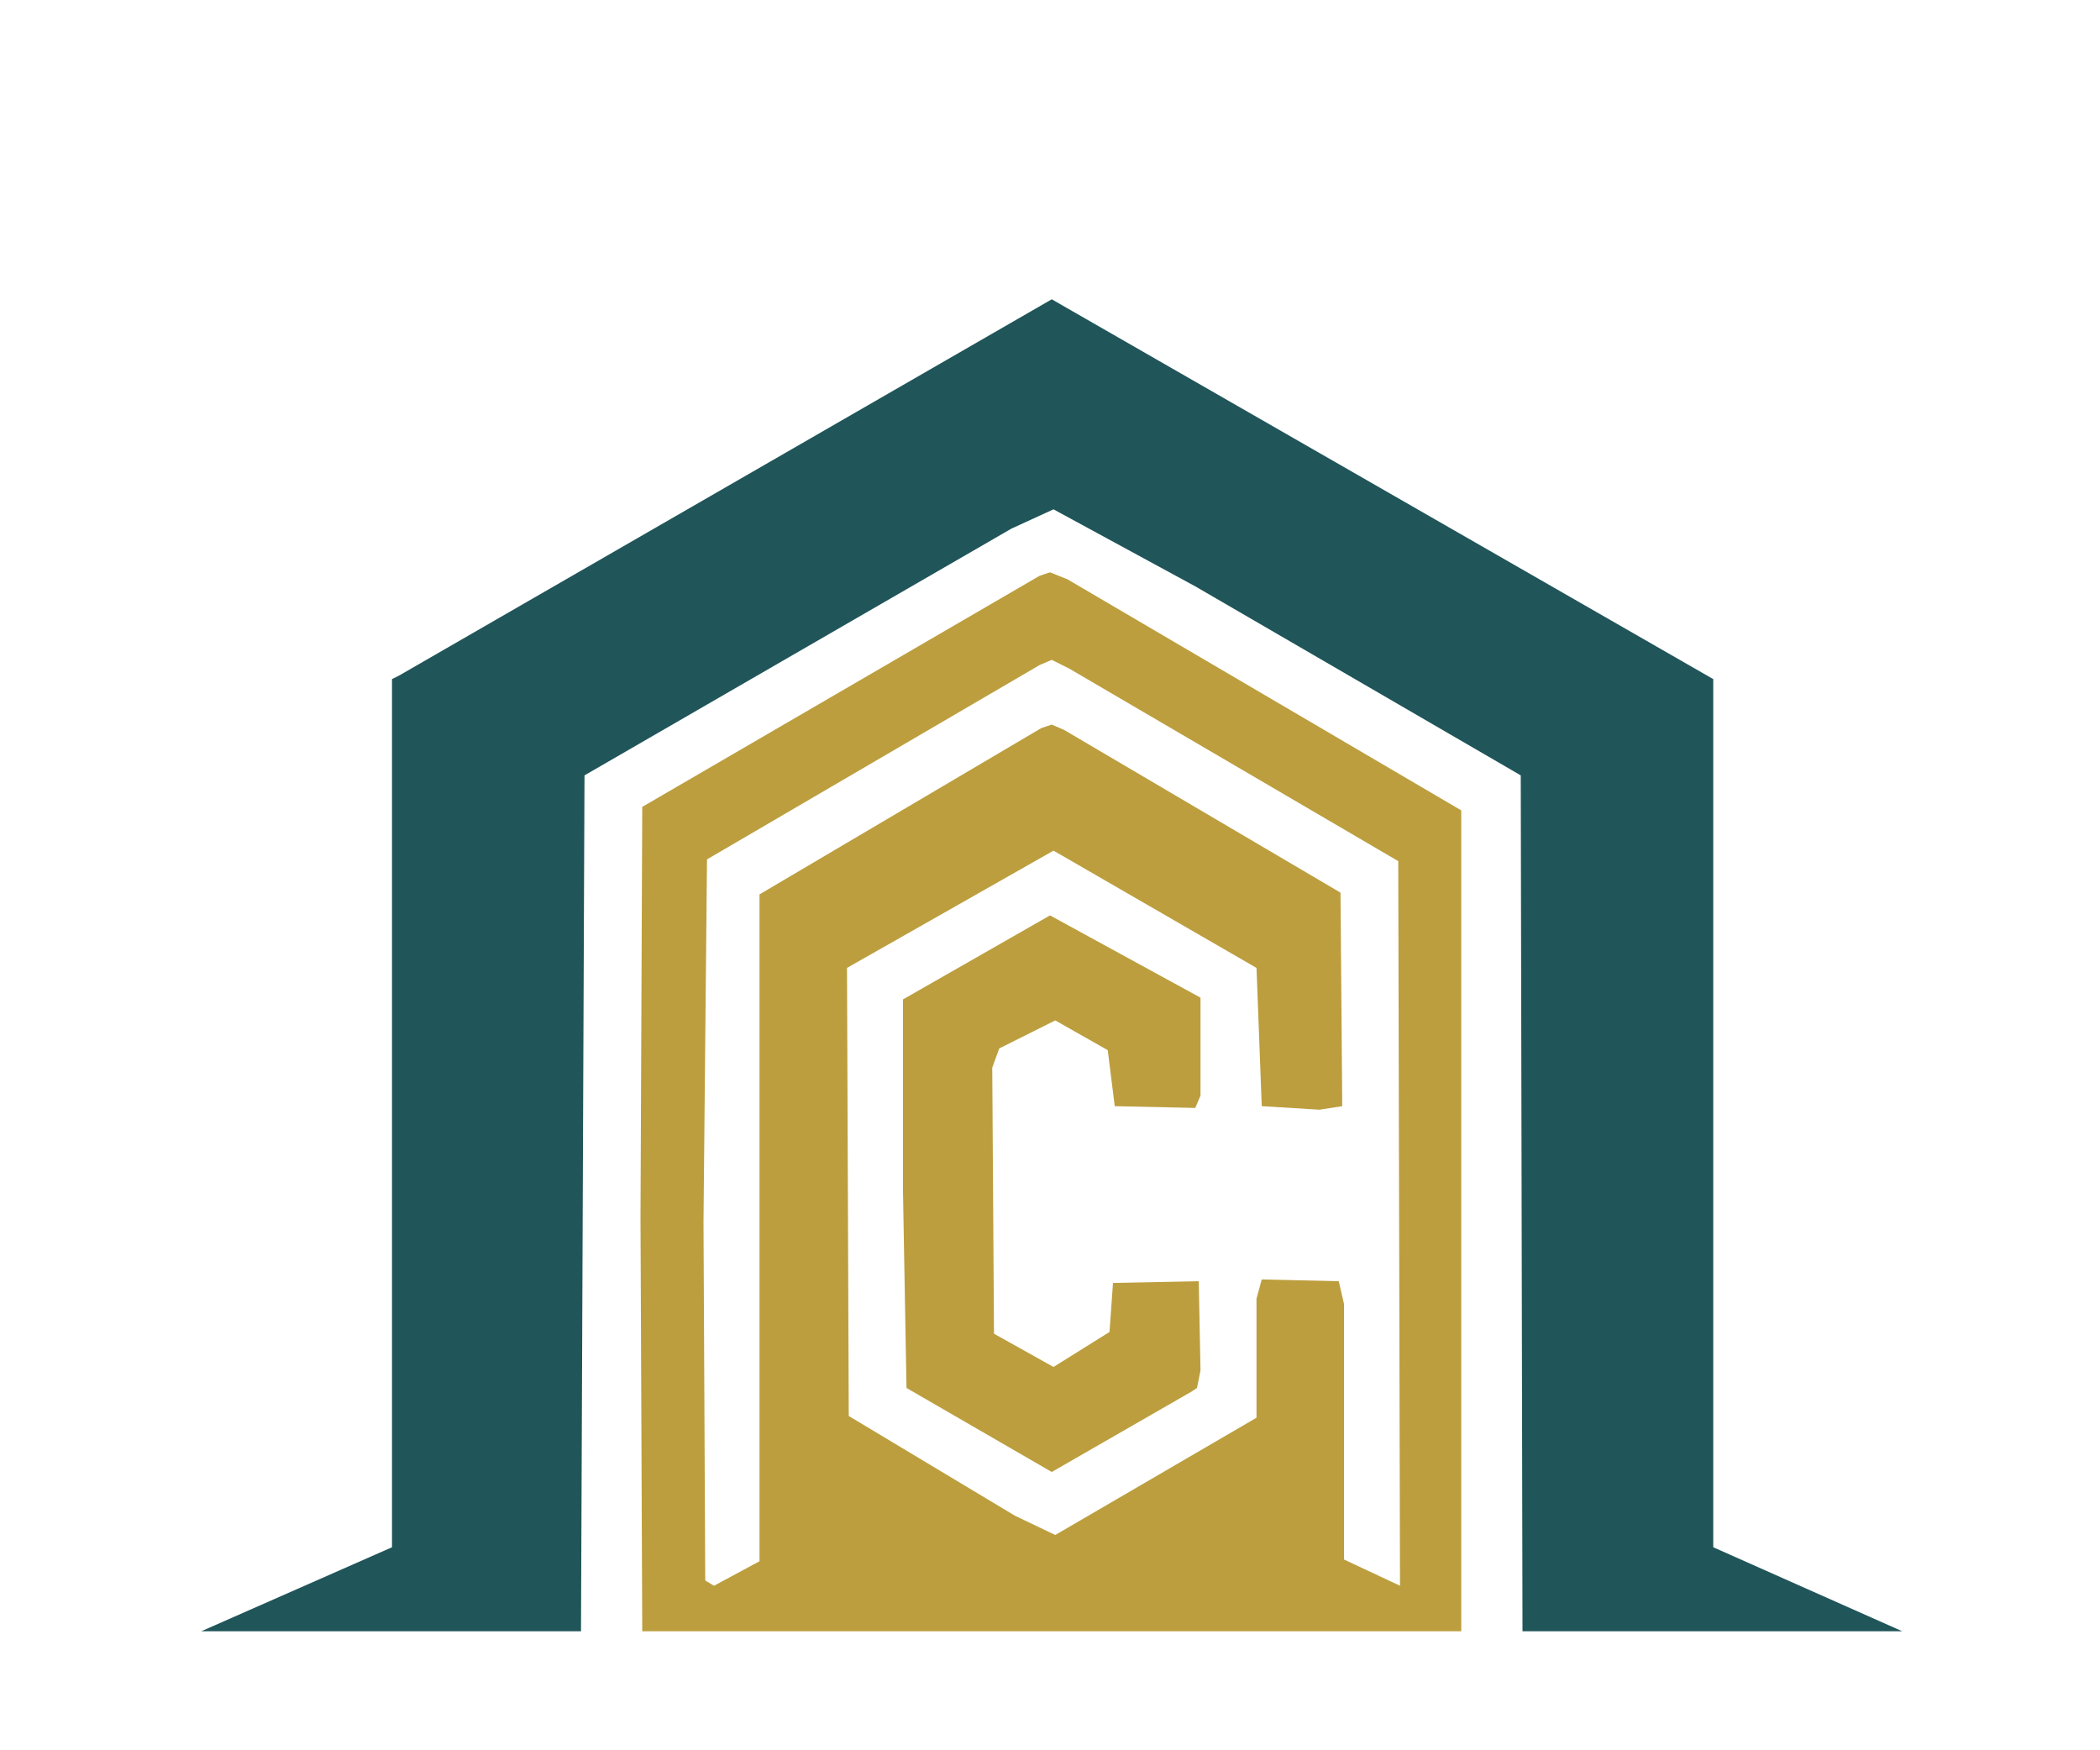 <?xml version="1.0" encoding="UTF-8"?>
<svg xmlns="http://www.w3.org/2000/svg" viewBox="0 0 1200 1000">
  <path fill-rule="evenodd" fill="#205559" d="M 115 932 L 332 932 L 334 443 L 578 302 L 602 291 L 683 335 L 869 443 L 870 932 L 1087 932 L 979 884 L 979 388 L 601 171 L 228 386 L 224 388 L 224 884 L 115 932 Z"/>
  <path fill-rule="evenodd" fill="#BC9E3E" d="M 366 696 L 367 932 L 835 932 L 835 463 L 610 331 L 600 327 L 594 329 L 367 461 L 366 696 Z M 402 698 L 404 491 L 594 380 L 601 377 L 611 382 L 799 492 L 800 906 L 768 891 L 768 745 L 765 732 L 721 731 L 718 742 L 718 810 L 603 877 L 580 866 L 485 809 L 484 553 L 602 486 L 718 553 L 721 632 L 754 634 L 767 632 L 766 510 L 608 417 L 601 414 L 595 416 L 434 511 L 434 892 L 408 906 L 403 903 L 402 698 Z"/>
  <path fill-rule="evenodd" fill="#BC9E3E" d="M 516 681 L 518 793 L 601 841 L 681 795 L 684 793 L 686 783 L 685 732 L 636 733 L 634 761 L 602 781 L 568 762 L 567 610 L 571 599 L 603 583 L 633 600 L 637 632 L 683 633 L 686 626 L 686 570 L 600 523 L 516 571 L 516 681 Z"/>
</svg>
